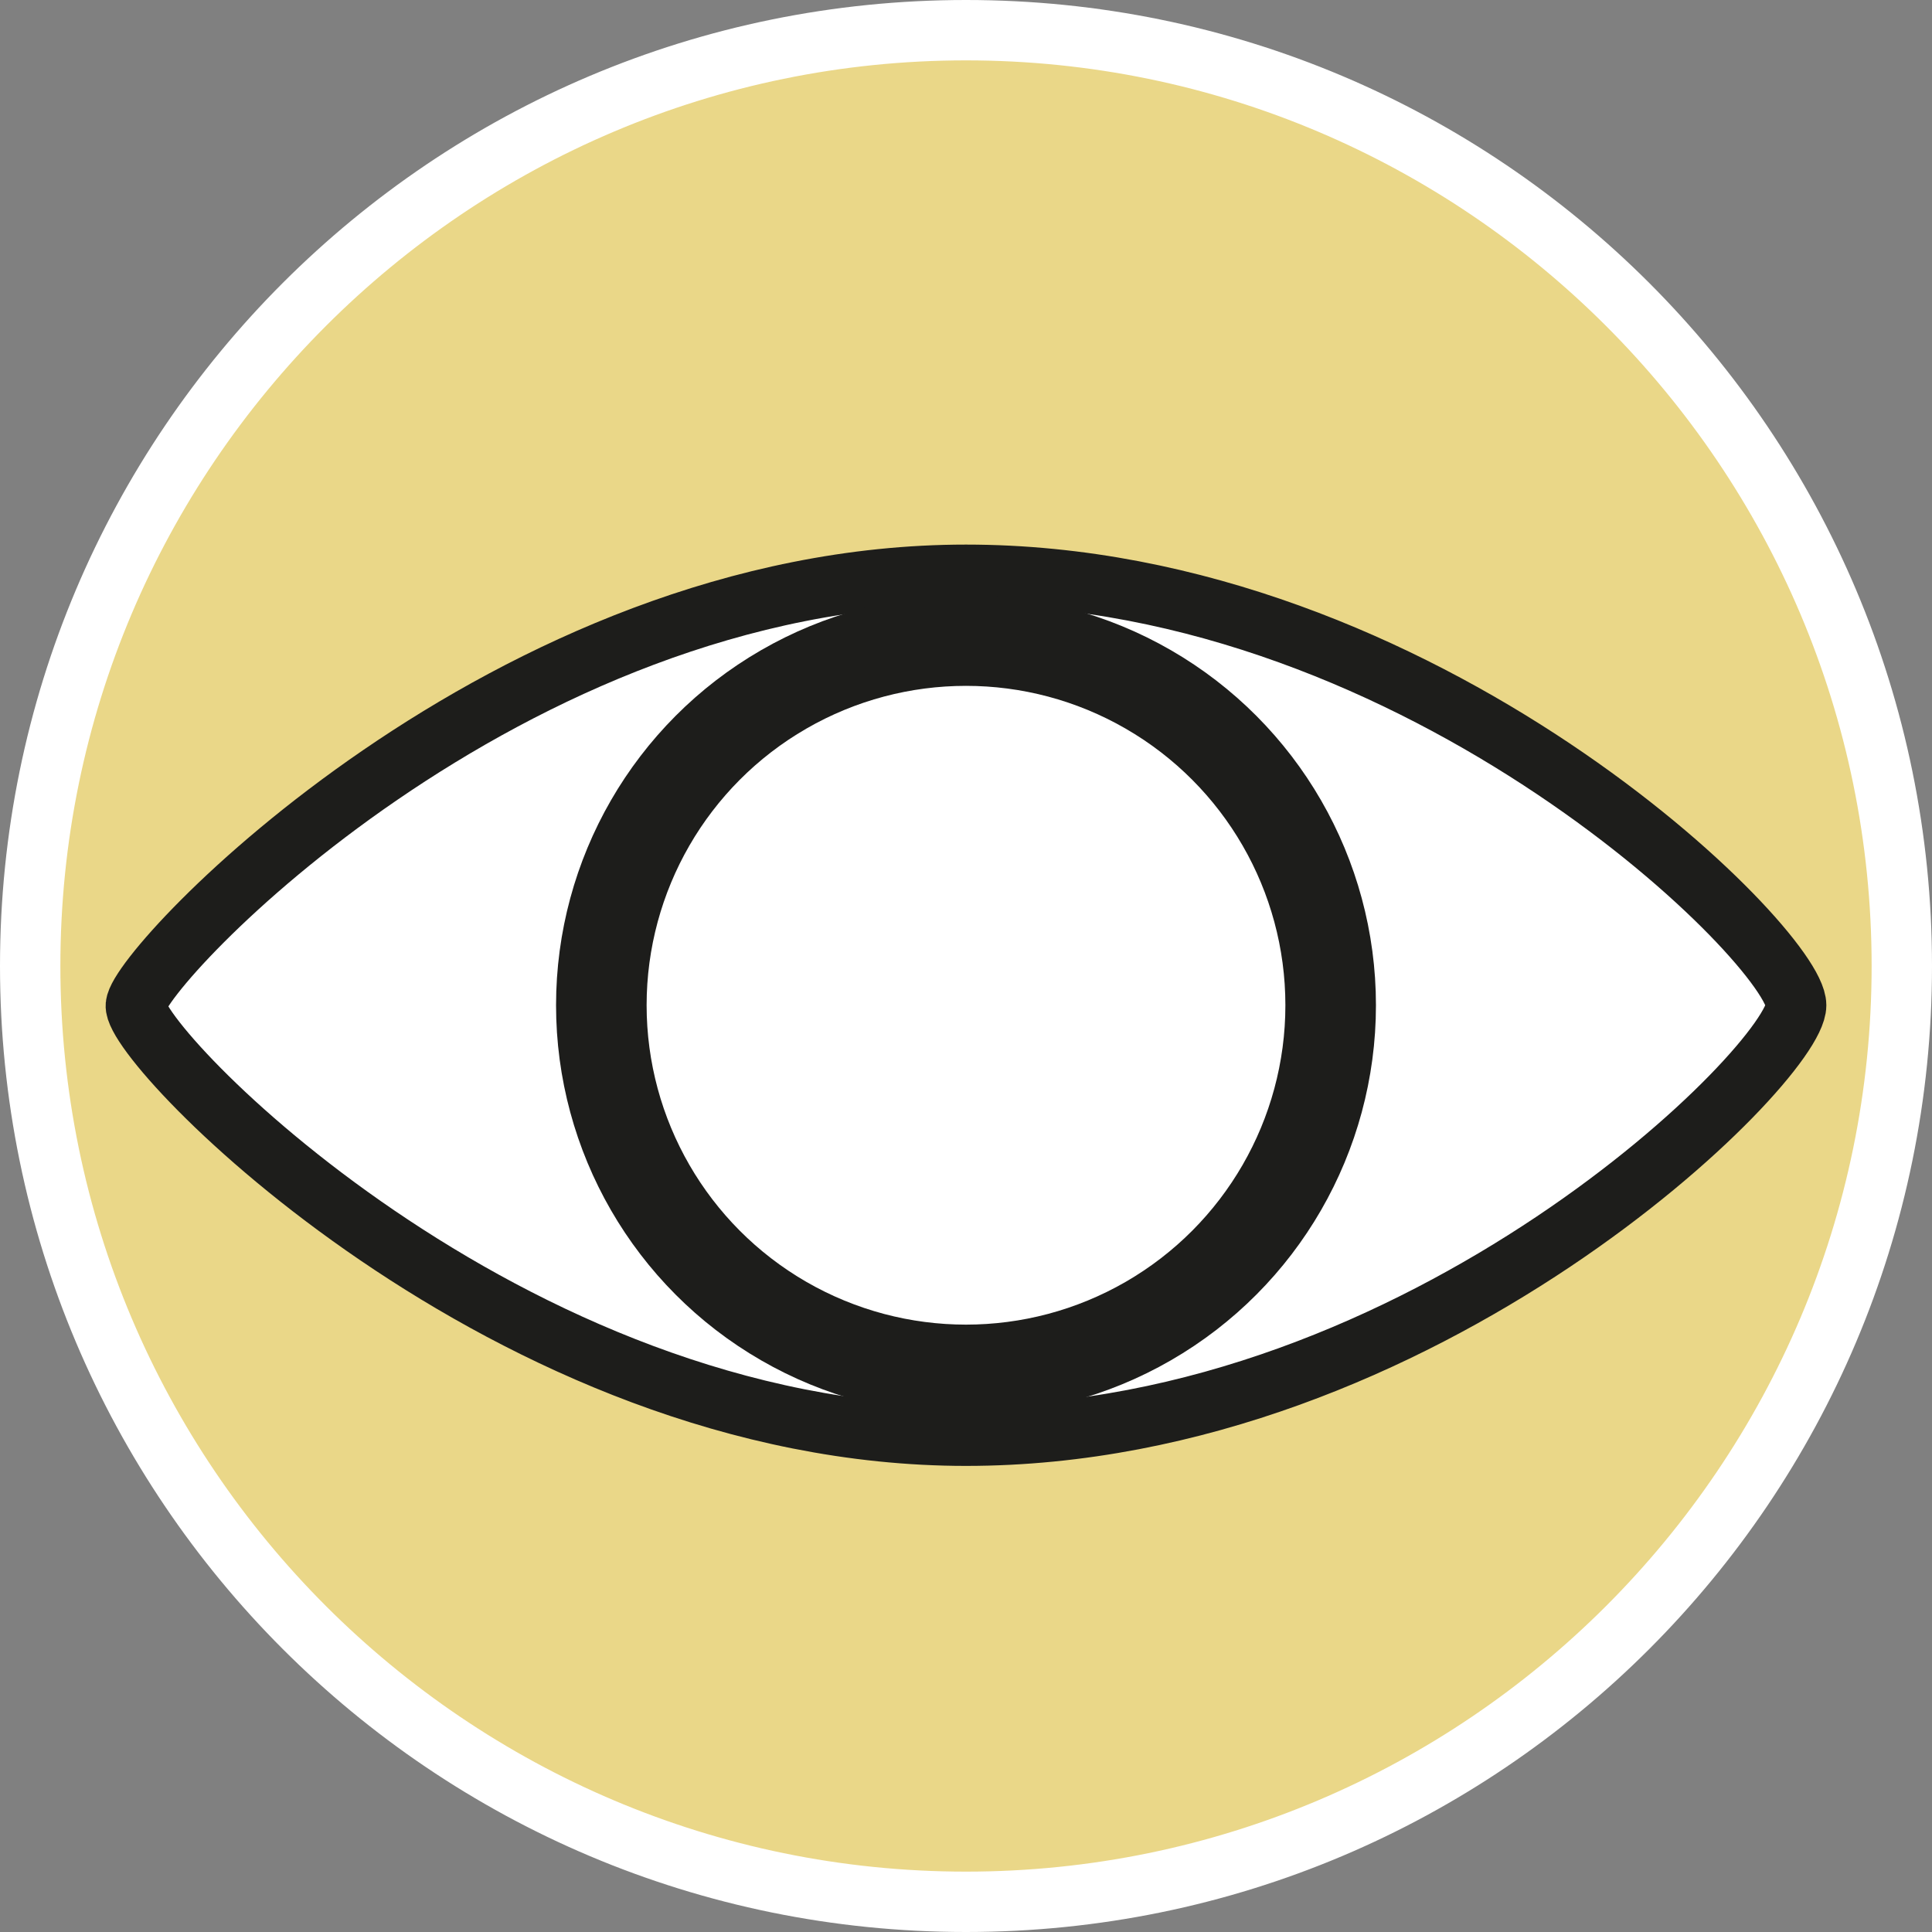 <?xml version="1.0" encoding="UTF-8"?><svg id="uuid-65798a11-25d2-422c-b04e-e91b846758c4" xmlns="http://www.w3.org/2000/svg" width="32" height="32" viewBox="0 0 32 32"><rect x="0" y="0" width="32" height="32" fill="#808080" stroke="none"/><defs><style>.uuid-f0f02203-ad79-463d-bf21-723b6c7b36d0,.uuid-a3e18142-0b39-4502-98a7-bca5069a8288{fill:#fff;}.uuid-f0f02203-ad79-463d-bf21-723b6c7b36d0,.uuid-3563417d-5d88-4343-b98f-37fb79eac130{stroke:#1d1d1b;stroke-linejoin:round;}.uuid-3563417d-5d88-4343-b98f-37fb79eac130{fill:none;stroke-width:1.5px;}.uuid-d0e5a4b3-7b8c-43e8-b176-1e0abd53383b{fill:#ead788;}</style></defs><path class="uuid-d0e5a4b3-7b8c-43e8-b176-1e0abd53383b" d="M16,31.5C7.45,31.5.5,24.55.5,16S7.45.5,16,.5s15.5,6.95,15.5,15.5-6.95,15.5-15.5,15.5Z"/><path class="uuid-a3e18142-0b39-4502-98a7-bca5069a8288" d="M16,1c8.27,0,15,6.73,15,15s-6.73,15-15,15S1,24.27,1,16,7.73,1,16,1M16,0C7.16,0,0,7.16,0,16s7.16,16,16,16,16-7.16,16-16S24.84,0,16,0h0Z"/><path class="uuid-f0f02203-ad79-463d-bf21-723b6c7b36d0" d="M29.75,16.65c0,.95-6.16,7.13-13.75,7.13s-13.81-6.46-13.75-7.13,6.16-7.13,13.75-7.13,13.75,6.18,13.75,7.13Z"/><circle class="uuid-3563417d-5d88-4343-b98f-37fb79eac130" cx="16" cy="16.65" r="6.04"/></svg>